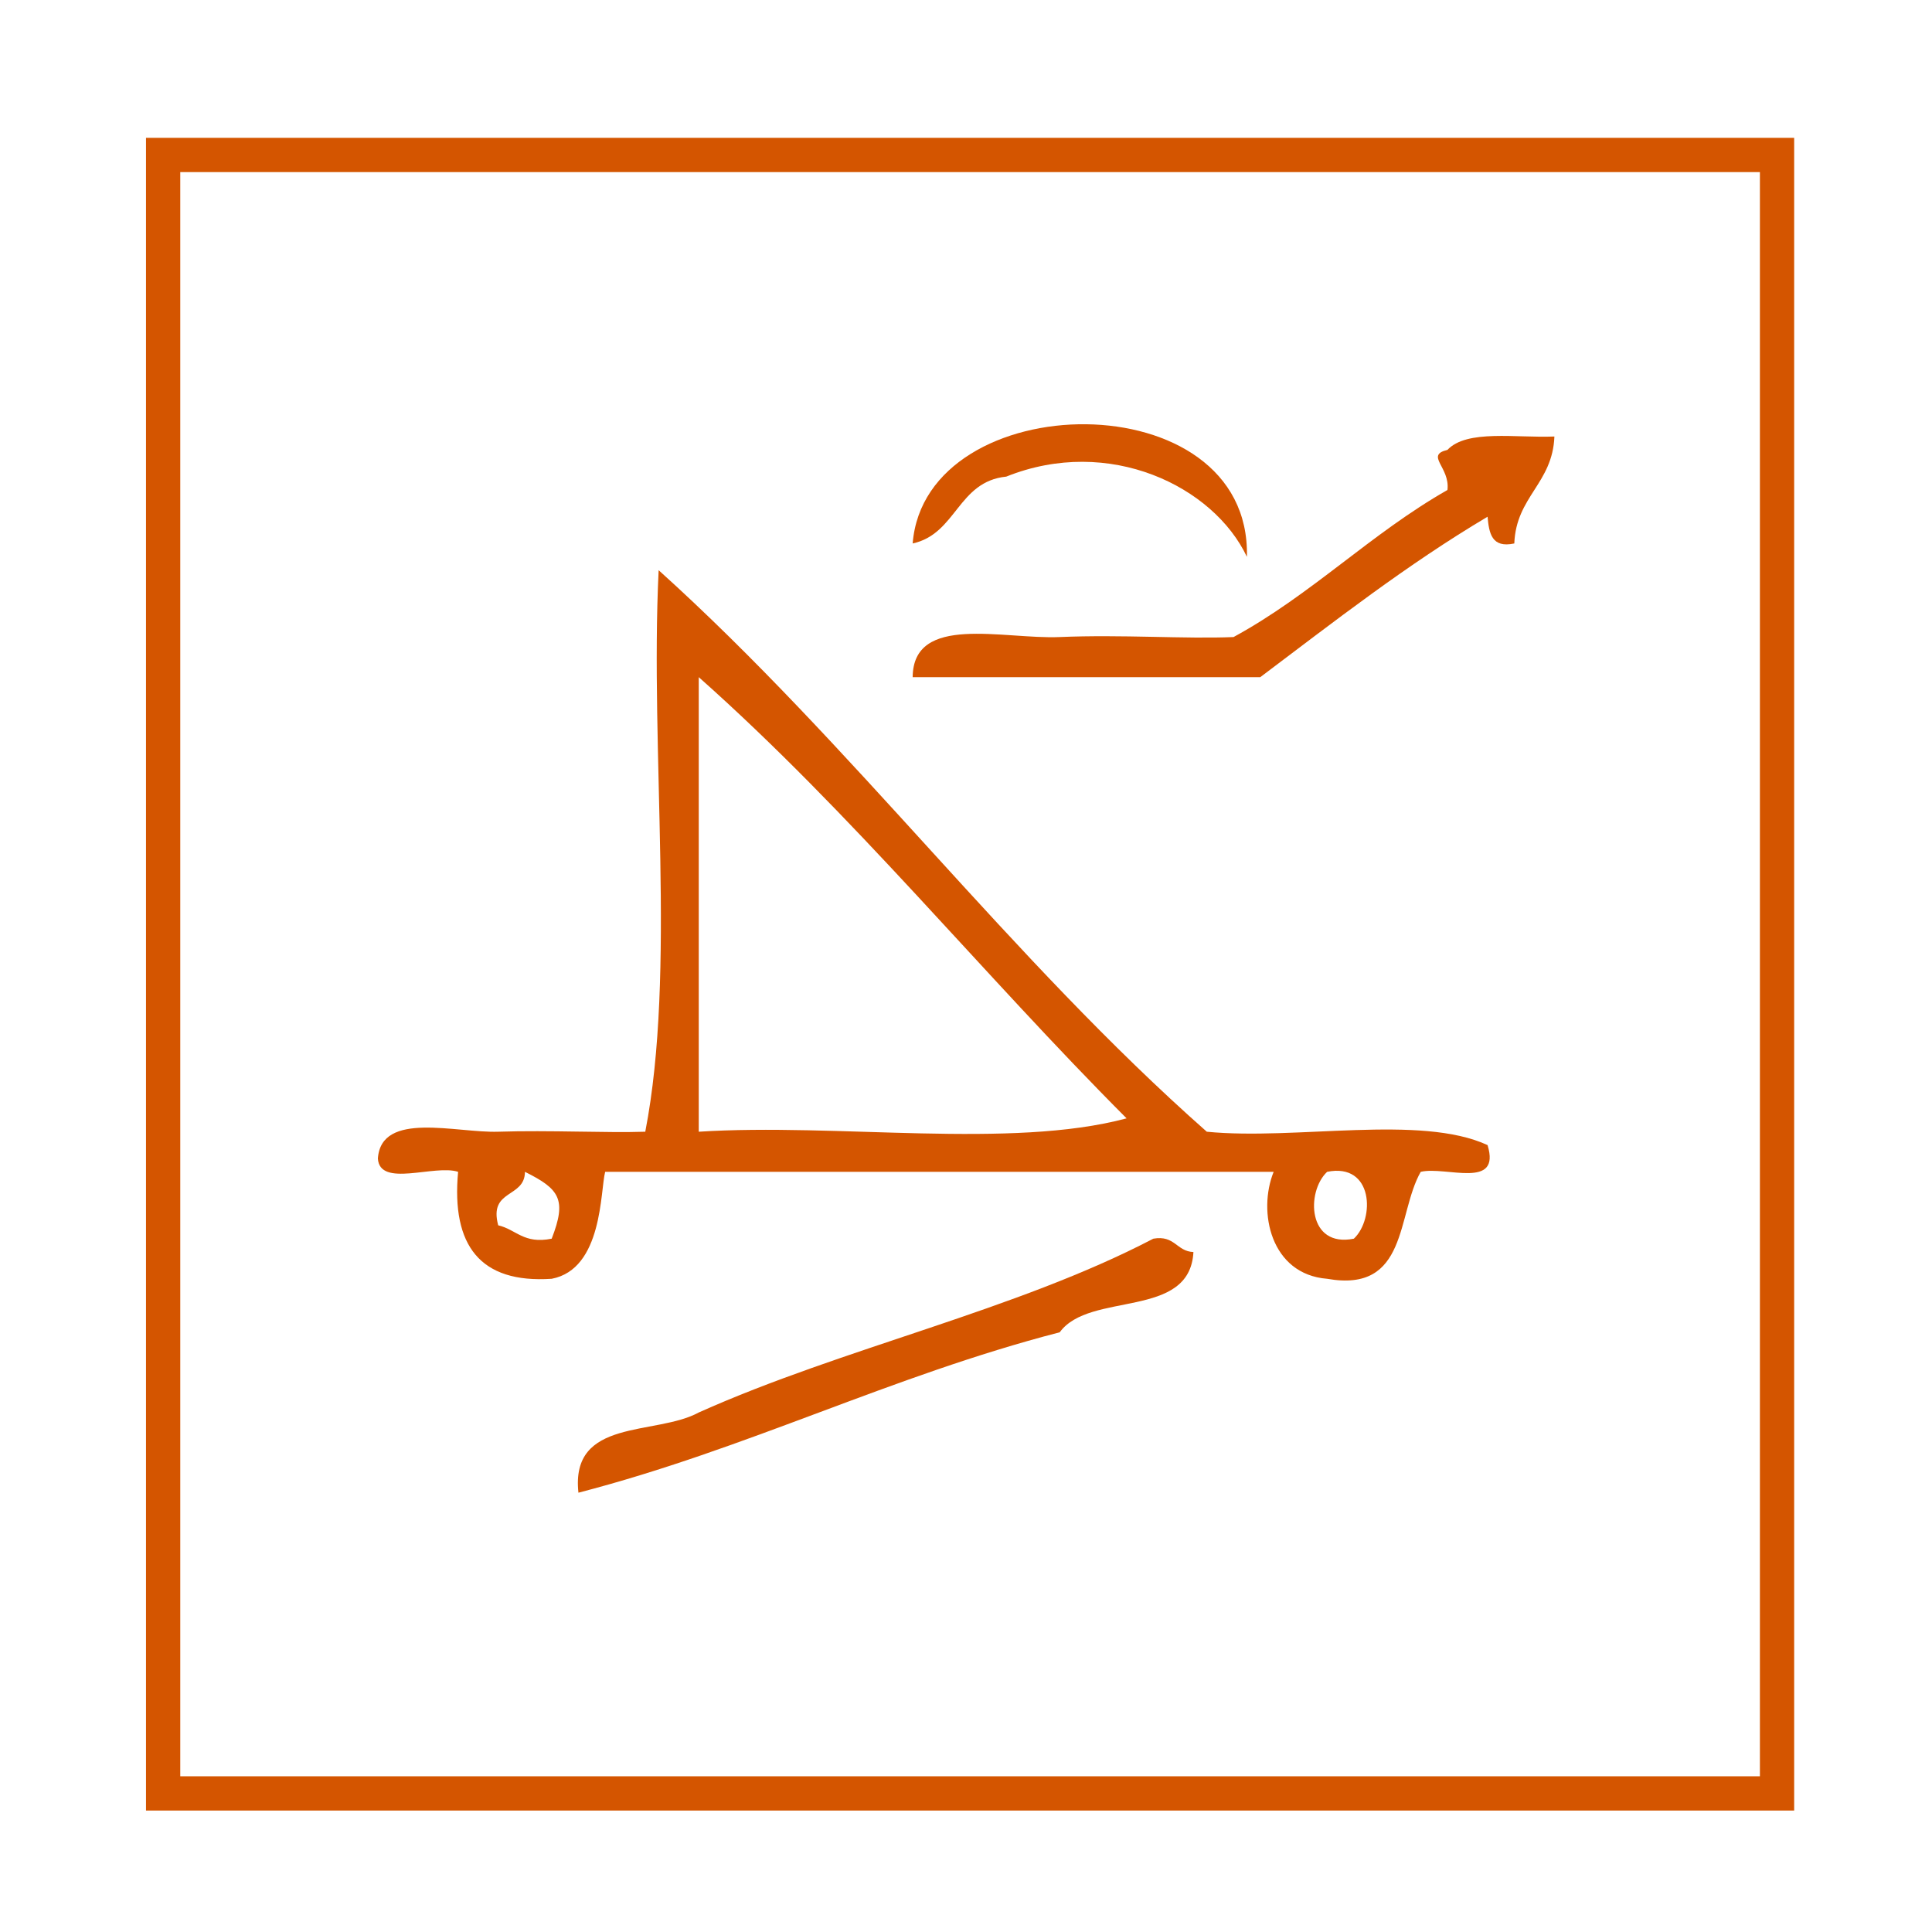 <?xml version="1.0" encoding="UTF-8" standalone="no"?>
<!-- Generator: Adobe Illustrator 15.0.0, SVG Export Plug-In . SVG Version: 6.00 Build 0)  -->

<svg
   xmlns:dc="http://purl.org/dc/elements/1.1/"
   xmlns:cc="http://creativecommons.org/ns#"
   xmlns:rdf="http://www.w3.org/1999/02/22-rdf-syntax-ns#"
   xmlns:svg="http://www.w3.org/2000/svg"
   xmlns="http://www.w3.org/2000/svg"
   xmlns:sodipodi="http://sodipodi.sourceforge.net/DTD/sodipodi-0.dtd"
   xmlns:inkscape="http://www.inkscape.org/namespaces/inkscape"
   version="1.1"
   id="Calque_1"
   x="0px"
   y="0px"
   width="100px"
   height="100px"
   viewBox="0 0 100 100"
   style="enable-background:new 0 0 100 100;"
   xml:space="preserve"
   sodipodi:docname="unideo-18-aviation.svg"
   inkscape:version="0.92.3 (2405546, 2018-03-11)"><defs
   id="defs19" /><sodipodi:namedview
   pagecolor="#ffffff"
   bordercolor="#666666"
   borderopacity="1"
   objecttolerance="10"
   gridtolerance="10"
   guidetolerance="10"
   inkscape:pageopacity="0"
   inkscape:pageshadow="2"
   inkscape:window-width="1463"
   inkscape:window-height="765"
   id="namedview17"
   showgrid="false"
   inkscape:zoom="2.36"
   inkscape:cx="50"
   inkscape:cy="50"
   inkscape:window-x="0"
   inkscape:window-y="0"
   inkscape:window-maximized="0"
   inkscape:current-layer="Calque_1" />
<g
   id="g14"
   style="fill:#d45500"
   transform="matrix(0.692,0,0,0.692,15.408,15.01)">
	<g
   id="g12"
   style="fill:#d45500">
		<g
   id="g10"
   style="fill:#d45500">
			<path
   d="m 71,19.959 c -2.495,-5.276 -10.302,-9.089 -18,-6 -3.635,0.366 -3.714,4.287 -7.001,5 0.946,-11.851 25.326,-12.26 25.001,1 z"
   id="path2"
   style="fill:#d45500"
   inkscape:connector-curvature="0" />
			<path
   d="m 94,10.959 c -0.14,3.528 -2.861,4.473 -3,8 -1.701,0.368 -1.888,-0.779 -2,-2 -6.065,3.602 -11.485,7.849 -17,12 -8.668,0 -17.334,0 -26.001,0 0.038,-4.77 6.771,-2.818 11.001,-3 4.643,-0.198 9.367,0.153 13,0 5.829,-3.17 10.264,-7.735 16,-11 0.21,-1.71 -1.705,-2.59 0,-3 1.453,-1.546 5.118,-0.881 8,-1 z"
   id="path4"
   style="fill:#d45500"
   inkscape:connector-curvature="0" />
			<path
   d="m 26.999,20.959 c 14.547,13.119 26.302,29.032 41.001,42 6.677,0.656 15.985,-1.318 21,1 1.025,3.36 -3.11,1.558 -5,2 -1.811,3.19 -0.925,9.076 -7,8 -4.225,-0.334 -5.207,-5.013 -4,-8 -16.668,0 -33.334,0 -50.001,0 -0.372,1.408 -0.173,7.271 -4,8 -5.356,0.357 -7.509,-2.49 -7,-8 -1.758,-0.575 -5.875,1.209 -6,-1 0.251,-3.584 5.86,-1.896 9,-2 3.848,-0.126 8.084,0.099 11,0 2.33,-12.004 0.336,-28.329 1,-42 z m 3,42 c 10.338,-0.662 23.327,1.327 32.001,-1 -10.823,-10.843 -20.521,-22.813 -32.001,-33 0,11.334 0,22.667 0,34 z m -15,7 c 1.353,0.314 1.91,1.424 4,1 1.143,-2.933 0.59,-3.714 -2,-5 -0.012,1.989 -2.728,1.273 -2,4 z m 64.001,1 c 1.587,-1.494 1.462,-5.701 -2,-5 -1.588,1.494 -1.463,5.701 2,5 z"
   id="path6"
   style="fill:#d45500"
   inkscape:connector-curvature="0" />
			<path
   d="m 67,71.959 c -0.269,5.065 -7.756,2.912 -10,6 -12.706,3.296 -23.296,8.704 -36.001,12 -0.613,-5.614 5.763,-4.237 9,-6 10.82,-4.847 23.71,-7.624 34.001,-13 1.615,-0.281 1.722,0.947 3,1 z"
   id="path8"
   style="fill:#d45500"
   inkscape:connector-curvature="0" />
		</g>
	</g>
</g>
<rect
   style="opacity:1;fill:#000000;fill-opacity:0;stroke:#d45500;stroke-width:1.773;stroke-miterlimit:4;stroke-dasharray:none;stroke-dashoffset:0;stroke-opacity:1"
   id="rect818"
   width="83.535"
   height="84.806"
   x="8.444"
   y="8.021" /></svg>